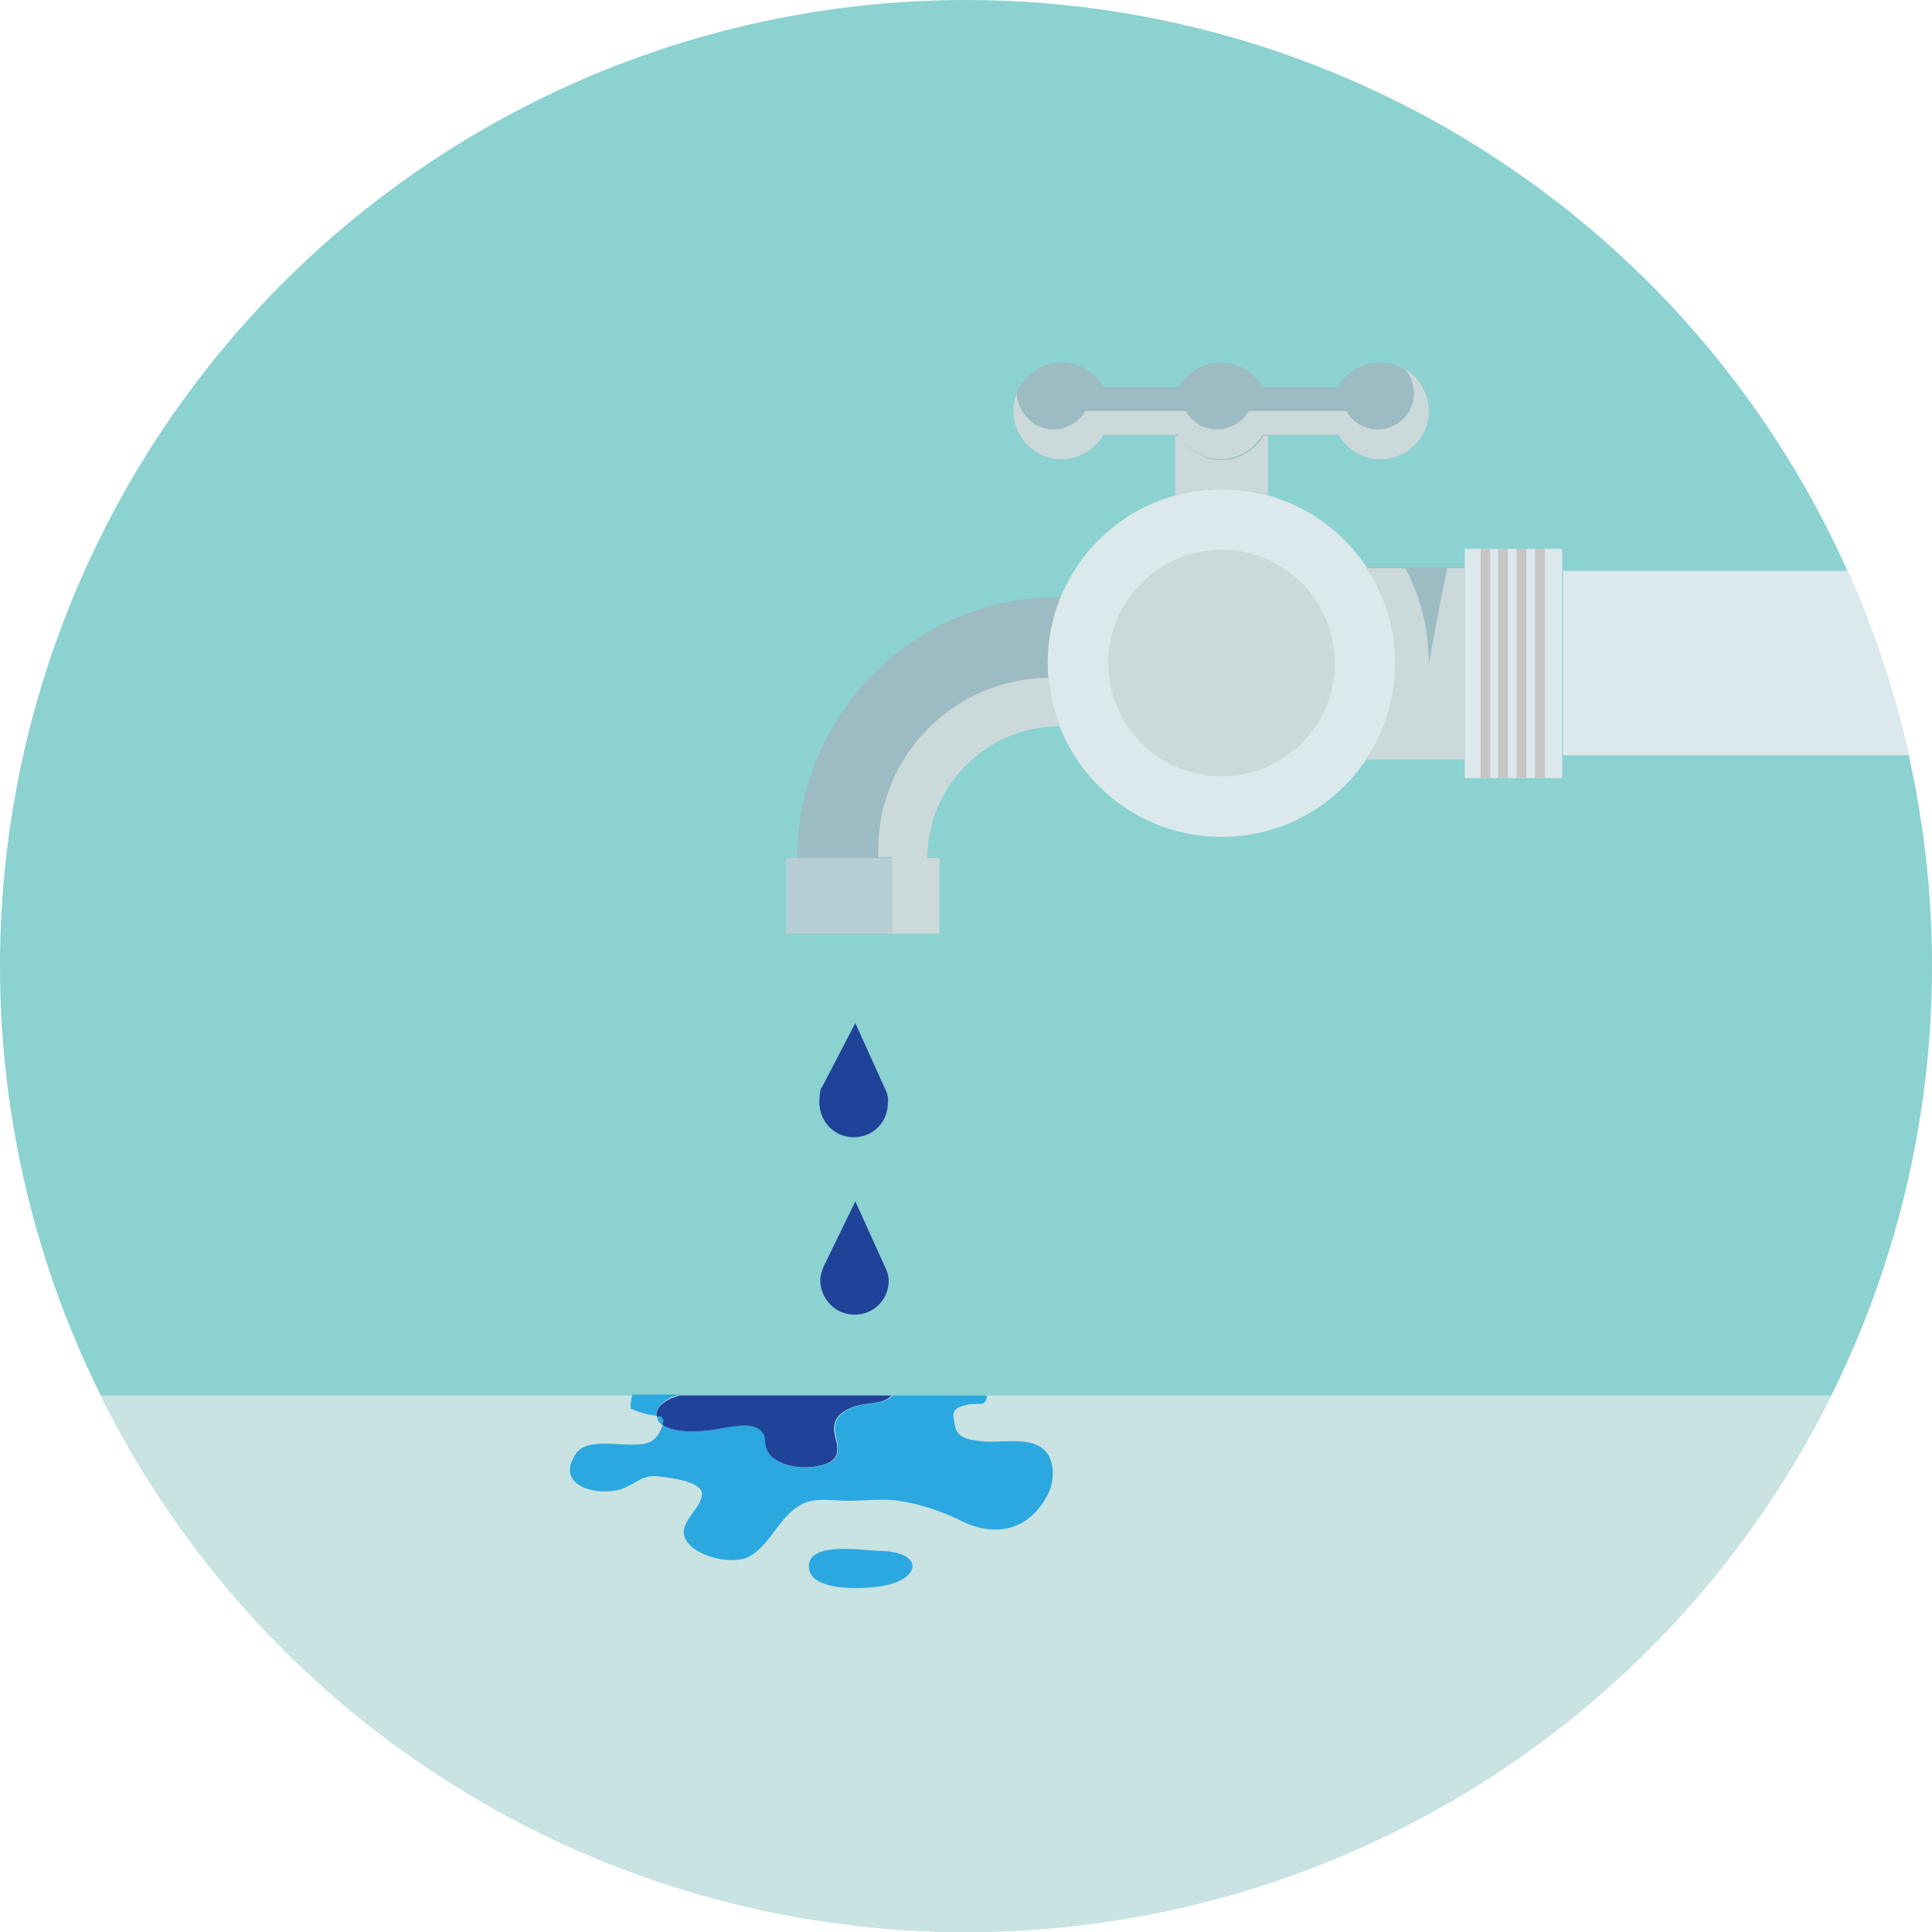 <?xml version="1.0" encoding="utf-8"?><!-- Generator: Adobe Illustrator 21.1.0, SVG Export Plug-In . SVG Version: 6.00 Build 0)  --><svg version="1.1" id="Layer_1" xmlns="http://www.w3.org/2000/svg" xmlns:xlink="http://www.w3.org/1999/xlink" x="0px" y="0px"	 viewBox="0 0 220 220" style="enable-background:new 0 0 220 220;" xml:space="preserve"><style type="text/css">	.st0{fill:#8BD2D1;}	.st1{fill:none;}	.st2{clip-path:url(#SVGID_2_);fill:#1A2C31;}	.st3{clip-path:url(#SVGID_4_);fill:#204298;}	.st4{clip-path:url(#SVGID_6_);fill:#5E645E;}	.st5{clip-path:url(#SVGID_8_);fill:#0078BF;}	.st6{clip-path:url(#SVGID_10_);fill:#ABAFAE;}	.st7{clip-path:url(#SVGID_12_);fill:#86D2F5;}	.st8{clip-path:url(#SVGID_14_);fill:#005037;}	.st9{clip-path:url(#SVGID_16_);fill:#2C8841;}	.st10{clip-path:url(#SVGID_18_);fill:#BDD631;}	.st11{clip-path:url(#SVGID_20_);fill:#005557;}	.st12{clip-path:url(#SVGID_22_);fill:#008597;}	.st13{clip-path:url(#SVGID_24_);fill:#78CCCD;}	.st14{clip-path:url(#SVGID_26_);fill:#4C2C7E;}	.st15{clip-path:url(#SVGID_28_);fill:#B61F2D;}	.st16{clip-path:url(#SVGID_30_);fill:#6C57A5;}	.st17{clip-path:url(#SVGID_32_);fill:#DA1F2B;}	.st18{clip-path:url(#SVGID_34_);fill:#B2B6DC;}	.st19{clip-path:url(#SVGID_36_);fill:#F27489;}	.st20{clip-path:url(#SVGID_38_);fill:#6E0E3C;}	.st21{clip-path:url(#SVGID_40_);fill:#B63C25;}	.st22{clip-path:url(#SVGID_42_);fill:#EC0083;}	.st23{clip-path:url(#SVGID_44_);fill:#F37121;}	.st24{clip-path:url(#SVGID_46_);fill:#F7B9D4;}	.st25{clip-path:url(#SVGID_48_);fill:#FFC20E;}	.st26{clip-path:url(#SVGID_50_);}	.st27{fill:#C9E3E2;}	.st28{fill:#9CBBC2;}	.st29{fill:#DBE9EC;}	.st30{fill:#CBD9DB;}	.st31{fill:#B8CED5;}	.st32{fill:#C6C6C5;}	.st33{fill:#2CA8E0;}	.st34{fill:#204298;}</style><circle class="st1" cx="110" cy="110" r="110"/><g>	<defs>		<circle id="SVGID_49_" cx="110" cy="110" r="110"/>	</defs>	<use xlink:href="#SVGID_49_"  style="overflow:visible;fill:#8BD2D1;"/>	<clipPath id="SVGID_2_">		<use xlink:href="#SVGID_49_"  style="overflow:visible;"/>	</clipPath>	<g style="clip-path:url(#SVGID_2_);">		<g>			<rect x="-18" y="158.9" class="st27" width="251" height="98.1"/>		</g>		<g>			<g>				<rect x="133.8" y="46.8" class="st28" width="10.6" height="12.6"/>				<g>					<path class="st28" d="M176,68v14.7h-55.5c-8.2,0-15,6.8-15,15H90.8c0-16.4,13.3-29.7,29.7-29.7H176z"/>				</g>				<rect x="151.8" y="64.6" class="st28" width="26.1" height="21.9"/>				<circle class="st29" cx="139.1" cy="75.5" r="19.8"/>				<circle class="st30" cx="139.1" cy="75.5" r="12.9"/>				<path class="st28" d="M162.7,46.8c0,3.1-2.5,5.5-5.5,5.5c-2,0-3.8-1.1-4.8-2.8h-8.6c-1,1.6-2.7,2.8-4.8,2.8					c-2,0-3.8-1.1-4.8-2.8h-8.5c-1,1.6-2.7,2.8-4.8,2.8c-3.1,0-5.5-2.5-5.5-5.5c0-3.1,2.5-5.5,5.5-5.5c2,0,3.8,1.1,4.8,2.8h8.5					c1-1.7,2.8-2.8,4.8-2.8c2,0,3.8,1.1,4.8,2.8h8.5c1-1.7,2.8-2.8,4.8-2.8C160.3,41.3,162.7,43.8,162.7,46.8z"/>				<path class="st30" d="M162.7,46.8c0,3.1-2.5,5.5-5.5,5.5c-2,0-3.8-1.1-4.8-2.8h-8.6c-1,1.6-2.7,2.8-4.8,2.8					c-2,0-3.8-1.1-4.8-2.8h-8.5c-1,1.6-2.7,2.8-4.8,2.8c-3.1,0-5.5-2.5-5.5-5.5c0-0.7,0.1-1.4,0.4-2c0,0.7,0.2,1.4,0.6,2					c0.7,1.2,2,2.1,3.5,2.1c1.6,0,2.9-0.8,3.7-2.1H135c0.7,1.2,2,2.1,3.5,2.1c1.6,0,2.9-0.8,3.7-2.1h11.1c0.7,1.2,2,2.1,3.5,2.1					c1.6,0,2.9-0.8,3.7-2.1c0.3-0.6,0.5-1.3,0.5-2c0-1.1-0.4-2.1-1-2.8C161.6,43,162.7,44.8,162.7,46.8z"/>				<rect x="89.5" y="97.7" class="st31" width="17.5" height="8.6"/>				<rect x="166.8" y="62.5" class="st29" width="11.1" height="26.1"/>				<rect x="168.6" y="62.5" class="st32" width="1.1" height="26.1"/>				<rect x="170.6" y="62.5" class="st32" width="1.1" height="26.1"/>				<rect x="172.7" y="62.5" class="st32" width="1.1" height="26.1"/>				<rect x="174.8" y="62.5" class="st32" width="1.1" height="26.1"/>				<path class="st30" d="M144.4,49.6v6.8c-1.7-0.5-3.5-0.7-5.3-0.7c-1.8,0-3.6,0.3-5.3,0.7v-6.8h0.5c0.6,1.1,1.6,1.9,2.8,2.4h0					c0.6,0.3,1.3,0.4,2,0.4c0.7,0,1.4-0.1,2-0.4h0c1.2-0.5,2.1-1.3,2.8-2.4H144.4z"/>				<path class="st30" d="M166.8,64.6v21.9h-11.2c0.8-1.2,1.4-2.4,1.9-3.7c0.9-2.2,1.4-4.7,1.4-7.2c0-2.6-0.5-5.2-1.5-7.5					c-0.5-1.2-1.1-2.3-1.8-3.4h4.4c0.6,1.1,1.1,2.2,1.5,3.4c0.8,2.4,1.2,4.9,1.2,7.5l1.4-7.5l0.7-3.4H166.8z"/>				<path class="st30" d="M120.7,82.7h-0.1c-1.3,0-2.6,0.2-3.8,0.5c-6.4,1.7-11.2,7.6-11.2,14.5h1.4v8.6l-5.4,0c0-0.9,0-1.5,0-1.5					v-7.2H100c0-0.3,0-0.5,0-0.8c0-9.5,6.7-17.4,15.6-19.2c1.2-0.3,2.5-0.4,3.8-0.4C119.6,79.3,120,81,120.7,82.7z"/>			</g>			<path class="st33" d="M100.5,180.6c-1.6,0.3-8.2,0.8-8.4-2.1c-0.2-3.1,6.4-1.9,8.1-1.9C105.2,176.7,105,179.8,100.5,180.6z"/>			<path class="st34" d="M100.7,123.8l-3.3-7.3l-3.8,7.3h0c-0.2,0-0.3,1.1-0.3,1.7c0,2.2,1.7,4,3.9,4c2.2,0,3.9-1.7,3.9-3.9				C101.2,124.9,101,124.4,100.7,123.8z"/>			<path class="st34" d="M100.7,144.1l-3.3-7.3l-3.5,7.2c-0.1,0.1-0.5,1.2-0.5,1.7c0,2.2,1.7,4,3.9,4c2.2,0,3.9-1.7,3.9-3.9				C101.2,145.3,101,144.7,100.7,144.1z"/>			<g>				<path class="st33" d="M110,160c1.5-0.4,2.2,0.4,2.4-1.1h-10.8c-0.8,1.1-2.9,0.7-4.6,1.4c-1.6,0.7-2.2,1.6-1.8,3.3					c0.5,2.1,0.2,3-2.3,3.4c-2,0.3-5.2-0.1-5.6-2.3c-0.2-0.9,0.1-1.2-0.7-1.9c-1-0.8-2.9-0.5-4-0.2c-1.4,0.3-5.5,0.9-7.1-0.4					c-0.1,0.3-0.3,0.7-0.4,0.9c-0.8,1.4-1.8,1.4-3.4,1.4c-1.8,0-5-0.6-6.1,1c-2.4,3.5,1.9,4.8,4.6,4.2c1.8-0.3,2.7-1.8,4.6-1.6					c1,0.1,4.8,0.5,5.1,1.8c0.3,1.6-2.4,3.2-2,4.9c0.5,2.3,5.3,3.5,7.3,2.5c2.6-1.3,3.5-4.8,6.3-6.1c1.5-0.7,3.4-0.3,5.1-0.3					c1.6,0,3.2-0.2,4.8-0.1c2.6,0.2,5.7,1.2,8.1,2.4c3.8,1.9,7.7,1.1,9.8-3c0.8-1.5,0.9-4-0.5-5.2c-1.8-1.5-5.1-0.6-7.2-0.9					c-1.5-0.2-2.8-0.4-2.9-2.1C108.3,160.6,108.8,160.3,110,160z"/>				<path class="st33" d="M76.5,159.1c0.3-0.1,0.6-0.2,0.9-0.3H72c-0.1,0.4-0.2,0.9-0.2,1.6c1.2,0.5,1.8,0.7,3,0.8					C74.6,160.2,75.8,159.4,76.5,159.1z"/>				<path class="st33" d="M75.3,161.4v-0.1c-0.2,0-0.3,0-0.5,0c0,0.1,0.1,0.3,0.1,0.4c0.1,0.2,0.3,0.4,0.5,0.6					C75.6,161.9,75.6,161.5,75.3,161.4z"/>				<path class="st34" d="M82.5,162.6c1.2-0.2,3-0.6,4,0.2c0.8,0.7,0.5,1,0.7,1.9c0.5,2.1,3.6,2.6,5.6,2.3c2.5-0.4,2.9-1.3,2.3-3.4					c-0.4-1.7,0.2-2.6,1.8-3.3c1.7-0.7,3.7-0.3,4.6-1.4H77.4c-0.3,0.1-0.6,0.2-0.9,0.3c-0.7,0.3-1.9,1-1.7,2.1c0.1,0,0.3,0,0.5,0					v0.1c0.3,0.2,0.3,0.5,0.1,0.8C77.1,163.5,81.1,162.9,82.5,162.6z"/>			</g>		</g>		<rect x="178" y="65" class="st29" width="42" height="21"/>	</g></g></svg>